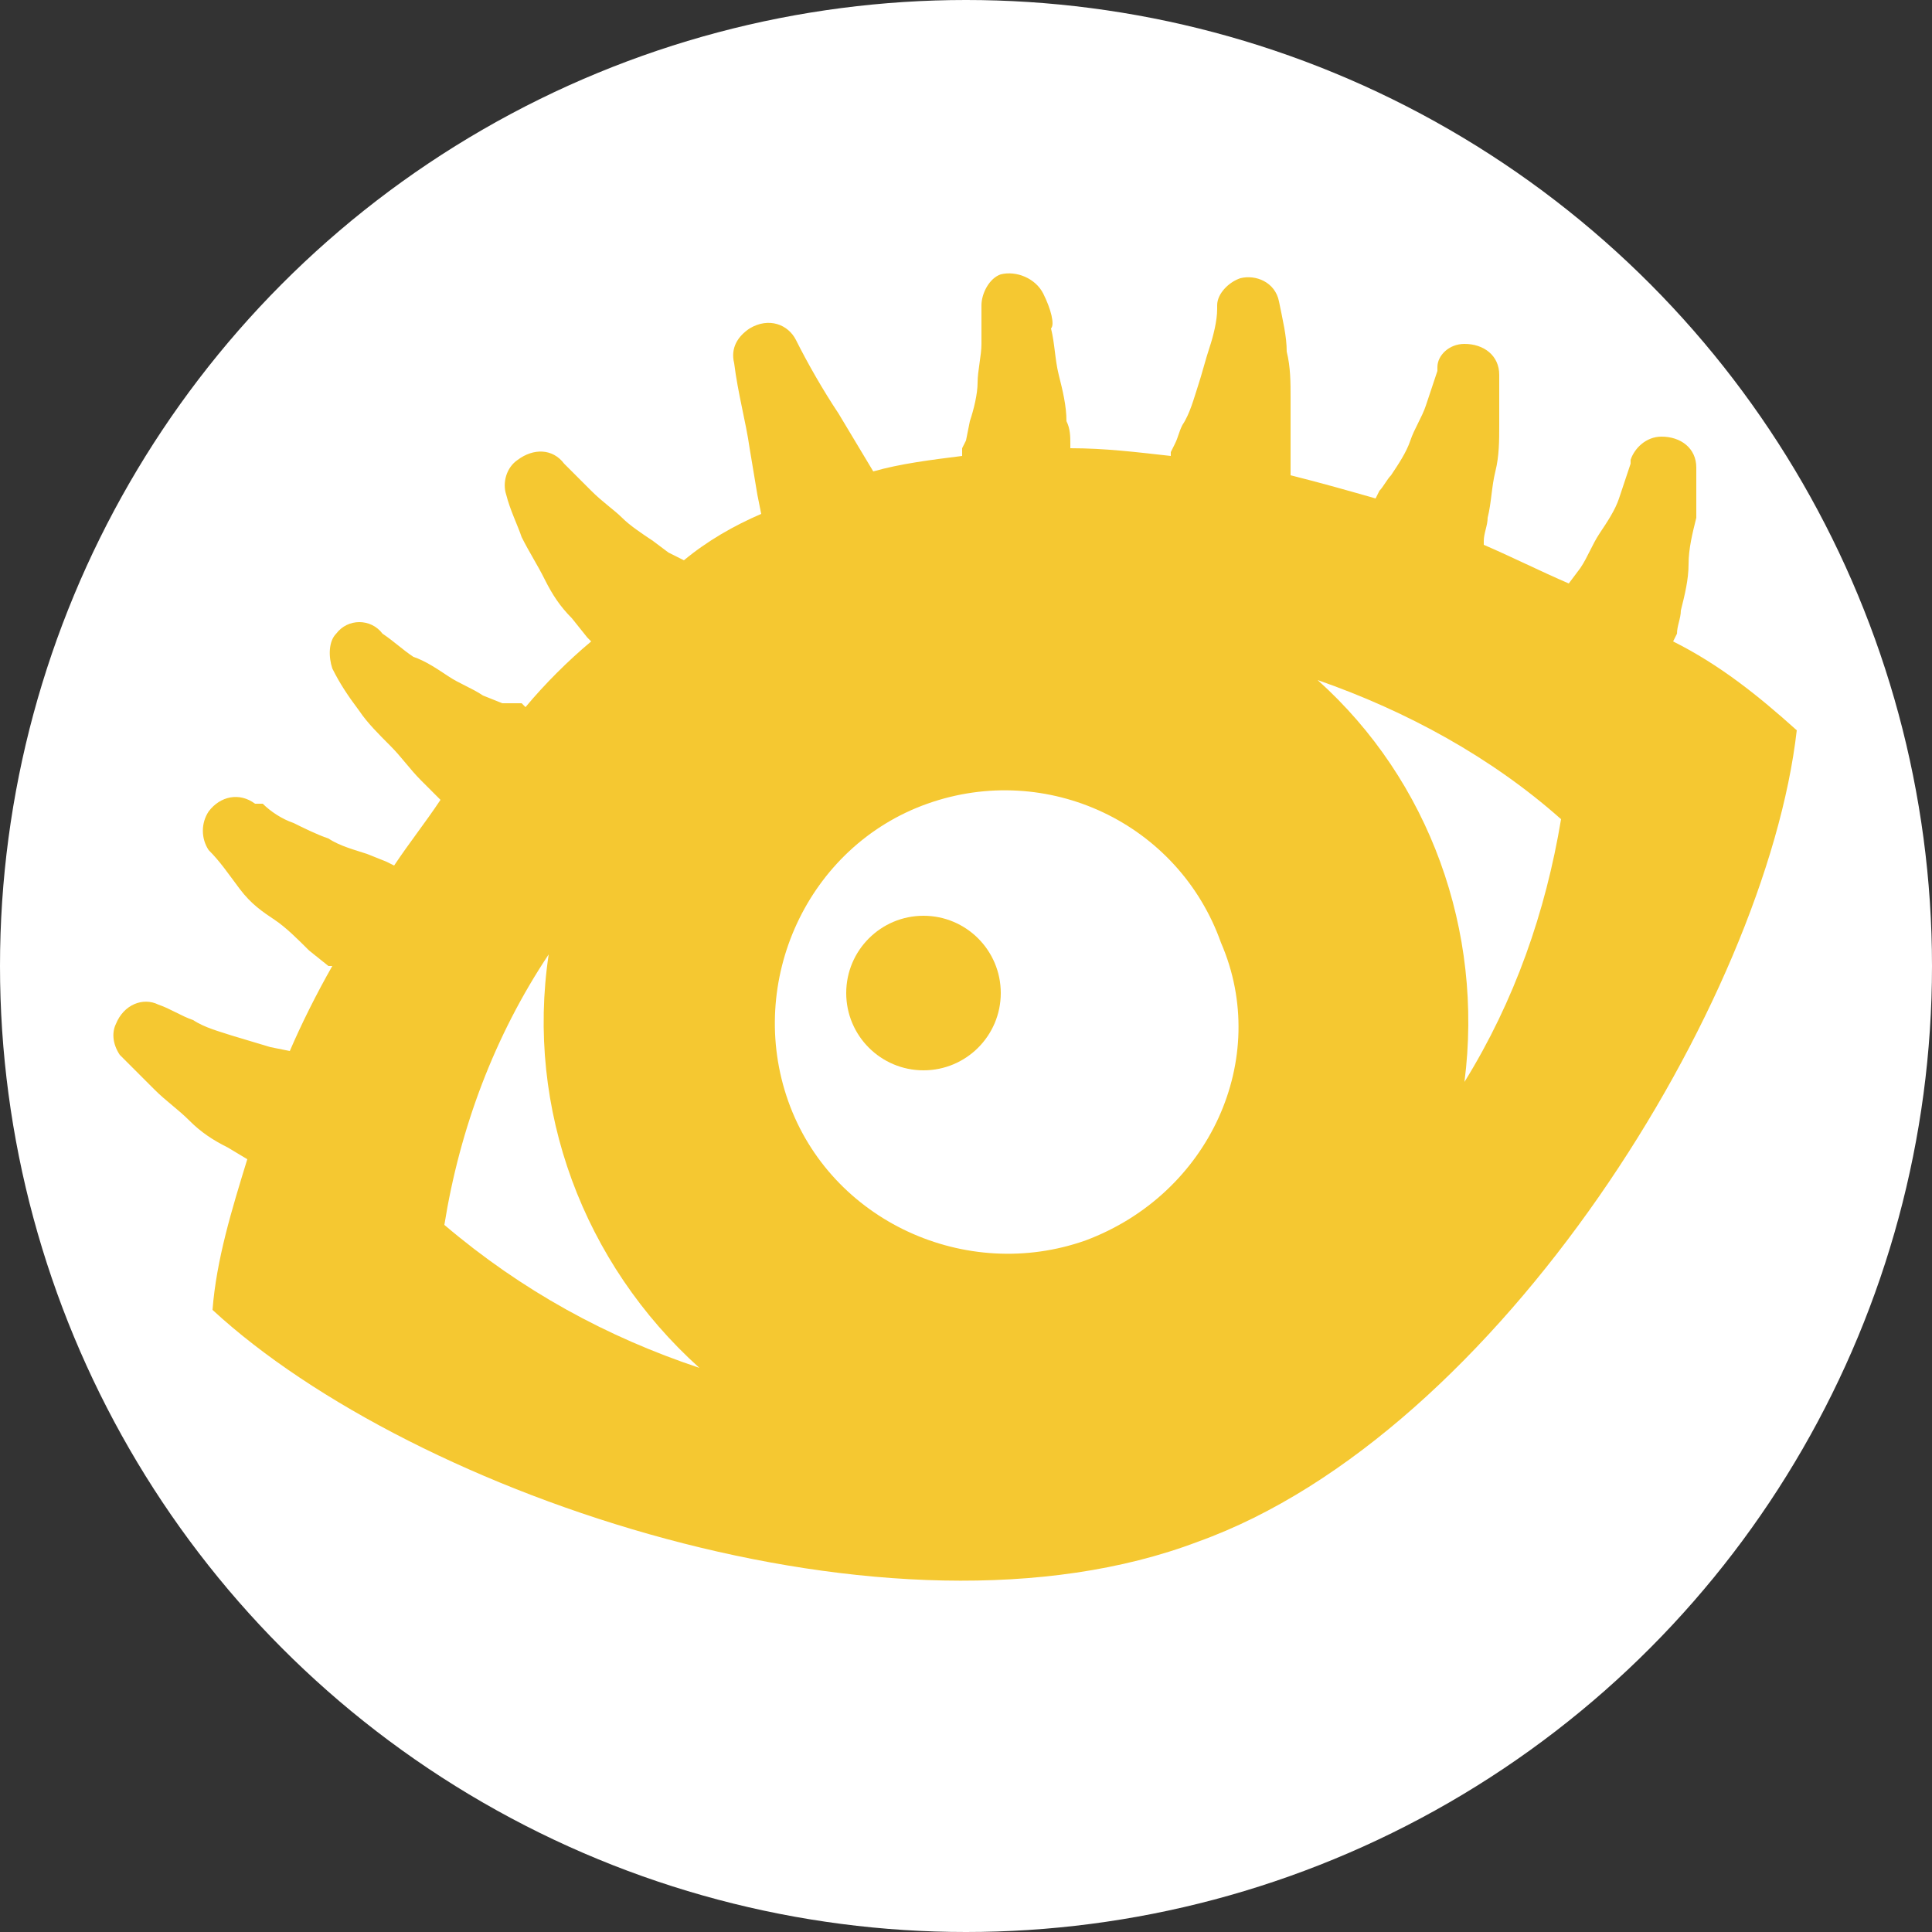<?xml version="1.0" encoding="utf-8"?>
<!-- Generator: Adobe Illustrator 26.1.0, SVG Export Plug-In . SVG Version: 6.00 Build 0)  -->
<svg version="1.1" id="Calque_1" xmlns="http://www.w3.org/2000/svg" xmlns:xlink="http://www.w3.org/1999/xlink" x="0px" y="0px"
	 viewBox="0 0 50 50" style="enable-background:new 0 0 50 50;" xml:space="preserve">
<rect x="0" y="0" width="50" height="50" fill="#333333" stroke="none"/>
<style type="text/css">
	.st0{fill:#FFFFFF;}
	.st1{fill:#F5C831;}
</style>
<circle class="st0" cx="25" cy="25" r="25"/>
<path class="st1" d="M46.5,18.9L46.5,18.9c-1-0.9-2-1.7-3.2-2.3l0.1-0.2c0-0.2,0.1-0.4,0.1-0.6c0.1-0.4,0.2-0.8,0.2-1.2
	s0.1-0.8,0.2-1.2c0-0.4,0-0.8,0-1.3c0-0.5-0.4-0.8-0.9-0.8c-0.4,0-0.7,0.3-0.8,0.6V12c-0.1,0.3-0.2,0.6-0.3,0.9
	c-0.1,0.3-0.3,0.6-0.5,0.9s-0.3,0.6-0.5,0.9l-0.3,0.4c-0.7-0.3-1.5-0.7-2.2-1v-0.1c0-0.2,0.1-0.4,0.1-0.6c0.1-0.4,0.1-0.8,0.2-1.2
	c0.1-0.4,0.1-0.8,0.1-1.2c0-0.4,0-0.8,0-1.3c0-0.5-0.4-0.8-0.9-0.8c0,0,0,0,0,0c-0.4,0-0.7,0.3-0.7,0.6v0.1
	c-0.1,0.3-0.2,0.6-0.3,0.9c-0.1,0.3-0.3,0.6-0.4,0.9s-0.3,0.6-0.5,0.9c-0.1,0.1-0.2,0.3-0.3,0.4l-0.1,0.2c-0.7-0.2-1.4-0.4-2.2-0.6
	v-0.2c0-0.2,0-0.4,0-0.6c0-0.4,0-0.8,0-1.2s0-0.8-0.1-1.2c0-0.4-0.1-0.8-0.2-1.3c-0.1-0.5-0.6-0.7-1-0.6c-0.3,0.1-0.6,0.4-0.6,0.7
	v0.1c0,0.3-0.1,0.7-0.2,1c-0.1,0.3-0.2,0.7-0.3,1s-0.2,0.7-0.4,1c-0.1,0.2-0.1,0.3-0.2,0.5l-0.1,0.2v0.1c-0.9-0.1-1.7-0.2-2.6-0.2
	v-0.1c0-0.2,0-0.4-0.1-0.6c0-0.4-0.1-0.8-0.2-1.2s-0.1-0.8-0.2-1.2C27.3,8.4,27.2,8,27,7.6c-0.2-0.4-0.7-0.6-1.1-0.5c0,0,0,0,0,0
	c-0.3,0.1-0.5,0.5-0.5,0.8v0c0,0.3,0,0.7,0,1c0,0.3-0.1,0.7-0.1,1s-0.1,0.7-0.2,1l-0.1,0.5l-0.1,0.2c0,0.1,0,0.1,0,0.2
	c-0.8,0.1-1.6,0.2-2.3,0.4l-0.3-0.5l-0.6-1c-0.4-0.6-0.8-1.3-1.1-1.9l0,0c-0.2-0.4-0.7-0.6-1.2-0.3c0,0,0,0,0,0
	c-0.3,0.2-0.5,0.5-0.4,0.9c0.1,0.8,0.3,1.5,0.4,2.2l0.2,1.2l0.1,0.5c-0.7,0.3-1.4,0.7-2,1.2l0,0l-0.2-0.1l-0.2-0.1l-0.4-0.3
	c-0.3-0.2-0.6-0.4-0.8-0.6s-0.5-0.4-0.8-0.7c-0.2-0.2-0.5-0.5-0.7-0.7V12c-0.3-0.4-0.8-0.4-1.2-0.1c-0.3,0.2-0.4,0.6-0.3,0.9
	c0.1,0.4,0.3,0.8,0.4,1.1c0.2,0.4,0.4,0.7,0.6,1.1s0.4,0.7,0.7,1l0.4,0.5l0.1,0.1c-0.6,0.5-1.2,1.1-1.7,1.7l-0.1-0.1L13,18.2
	l-0.5-0.2c-0.3-0.2-0.6-0.3-0.9-0.5s-0.6-0.4-0.9-0.5c-0.3-0.2-0.5-0.4-0.8-0.6v0C9.6,16,9,16,8.7,16.4c-0.2,0.2-0.2,0.6-0.1,0.9
	c0.2,0.4,0.4,0.7,0.7,1.1c0.2,0.3,0.5,0.6,0.8,0.9s0.5,0.6,0.8,0.9l0.4,0.4l0.1,0.1c-0.4,0.6-0.8,1.1-1.2,1.7l0,0L10,22.3l-0.5-0.2
	c-0.3-0.1-0.7-0.2-1-0.4c-0.3-0.1-0.7-0.3-0.9-0.4c-0.3-0.1-0.6-0.3-0.8-0.5H6.6c-0.4-0.3-0.9-0.2-1.2,0.2c0,0,0,0,0,0
	c-0.2,0.3-0.2,0.7,0,1c0.3,0.3,0.5,0.6,0.8,1s0.6,0.6,0.9,0.8s0.6,0.5,0.9,0.8l0.5,0.4h0.1c-0.4,0.7-0.8,1.5-1.1,2.2l0,0L7,27.1
	l-1-0.3c-0.3-0.1-0.7-0.2-1-0.4c-0.3-0.1-0.6-0.3-0.9-0.4H4.1c-0.4-0.2-0.9,0-1.1,0.5c-0.1,0.2-0.1,0.5,0.1,0.8
	c0.3,0.3,0.6,0.6,0.9,0.9c0.3,0.3,0.6,0.5,0.9,0.8s0.6,0.5,1,0.7l0.5,0.3L6.4,30c-0.4,1.3-0.8,2.6-0.9,3.9l0,0l0,0l0,0
	c5.2,4.8,17.6,9,25.5,6l0,0C38.8,37.1,45.7,25.9,46.5,18.9L46.5,18.9L46.5,18.9z M11.5,31.7L11.5,31.7L11.5,31.7L11.5,31.7
	c0.4-2.5,1.3-4.9,2.7-7c-0.6,4,0.9,8,3.9,10.7C15.7,34.6,13.5,33.4,11.5,31.7L11.5,31.7z M28.1,32.1c-3.1,1.1-6.6-0.5-7.7-3.6
	s0.5-6.6,3.6-7.7c3.1-1.1,6.5,0.5,7.6,3.6C32.9,27.4,31.3,30.9,28.1,32.1C28.1,32.1,28.1,32.1,28.1,32.1z M40.4,21.2
	c-0.4,2.4-1.2,4.7-2.5,6.8c0.5-3.9-0.9-7.8-3.8-10.4C36.4,18.4,38.6,19.6,40.4,21.2L40.4,21.2L40.4,21.2z"/>
<circle class="st1" cx="23.9" cy="25.7" r="2"/>
</svg>
